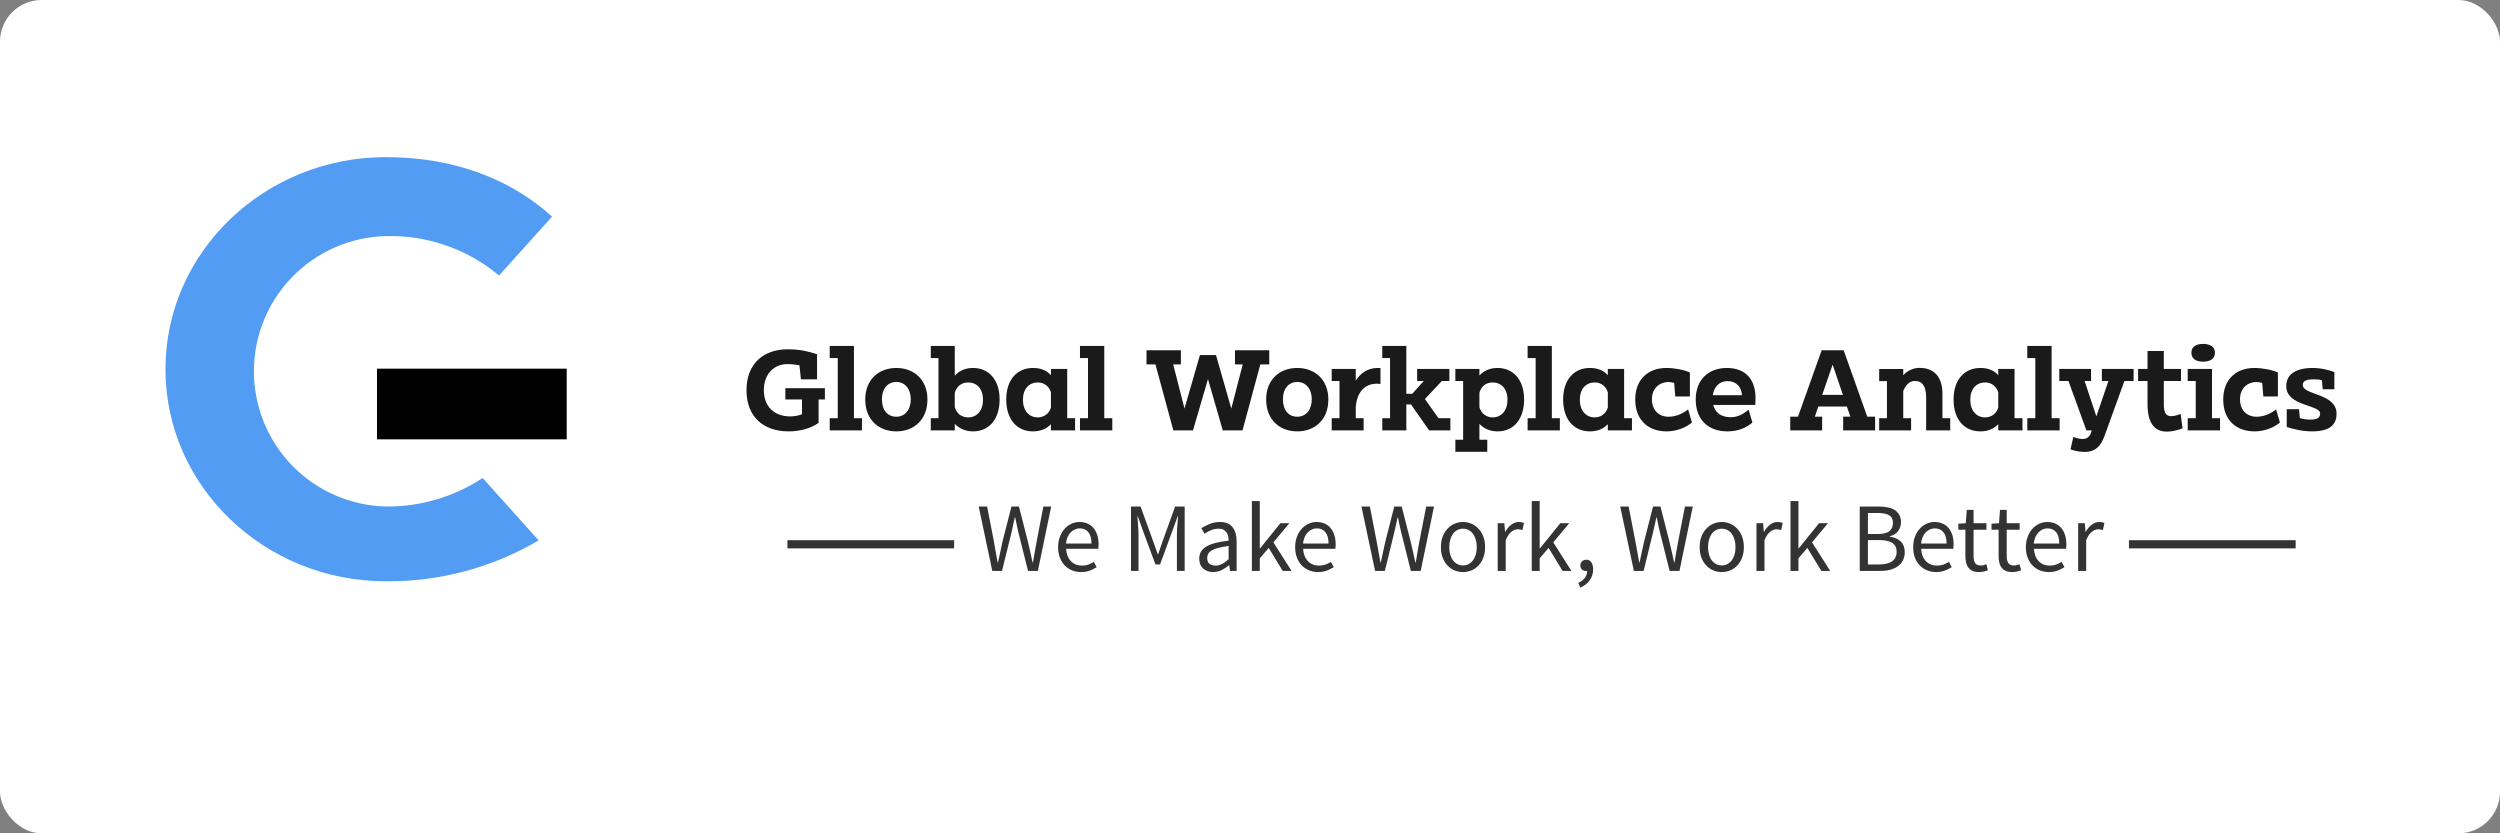 <?xml version="1.0" encoding="UTF-8"?> <svg xmlns="http://www.w3.org/2000/svg" width="1200" height="400" viewBox="0 0 1200 400" fill="none"><rect x="0" y="0" width="1200" height="400" fill="#808080" stroke="none"/><rect width="1200" height="400" rx="20" fill="white"></rect><g clip-path="url(#clip0_5_865)"><g clip-path="url(#clip1_5_865)"><path d="M231.597 229.495C217.828 238.54 201.679 243.284 185.206 243.123C168.266 242.706 152.161 235.686 140.328 223.56C128.494 211.434 121.871 195.163 121.871 178.221C121.871 161.28 128.494 145.009 140.328 132.883C152.161 120.757 168.266 113.736 185.206 113.32C205.019 112.782 224.344 119.516 239.531 132.25L264.986 103.972C245.738 86.456 218.595 75.42 185.206 75.42C126.952 75.42 79.421 120.939 79.421 177.22C79.421 233.501 126.952 279.02 185.206 279.02C210.981 279.253 236.334 272.464 258.544 259.383L231.754 229.534L231.597 229.495Z" fill="#529CF3"></path><path d="M180.963 176.945V210.878H272.017V176.945H180.963Z" fill="black"></path></g></g><path d="M358.318 187.267C358.318 200.346 366.685 207.062 378.587 207.062C384.322 207.062 389.468 205.451 392.925 202.977V191.744H395.949V186.325H376.976V191.744H384.951V198.853C383.144 199.521 381.258 199.874 379.255 199.874C371.673 199.874 366.645 195.161 366.645 187.267C366.645 179.491 371.556 174.778 377.88 174.778C380.001 174.778 381.965 175.013 383.733 175.328L384.44 182.083H392.178V170.025C387.857 168.651 384.086 167.669 378.037 167.669C366.724 167.669 358.318 174.346 358.318 187.267ZM398.267 171.871H402.116V200.738H398.267V206.59H413.744V200.738H409.894V166.059H398.267V171.871ZM437.155 191.666C437.155 196.968 434.17 200.031 430.242 200.031C426.157 200.031 423.328 197.007 423.328 191.666C423.328 186.403 426.274 183.34 430.242 183.34C434.17 183.34 437.155 186.403 437.155 191.666ZM445.169 191.744C445.169 182.083 438.569 176.624 430.242 176.624C421.914 176.624 415.315 182.083 415.315 191.744C415.315 201.602 421.914 207.062 430.242 207.062C438.569 207.062 445.169 201.602 445.169 191.744ZM458.289 206.59V203.448C460.528 205.805 463.592 207.062 467.088 207.062C474.433 207.062 479.815 201.602 479.815 191.744C479.815 182.083 474.433 176.624 467.088 176.624C463.474 176.624 460.528 177.841 458.289 180.315V166.059H446.779V171.871H450.472V200.738H446.779V206.59H458.289ZM458.289 188.563C459.153 185.421 461.588 183.575 464.731 183.575C468.855 183.575 471.841 186.599 471.841 191.902C471.841 197.164 468.855 200.346 464.731 200.346C461.588 200.346 459.153 198.539 458.289 195.397V188.563ZM482.996 191.744C482.996 201.602 488.378 207.062 495.763 207.062C499.455 207.062 502.323 205.883 504.444 203.605V206.59H516.032V200.738H512.261V177.095H504.444V180.119C502.441 177.763 499.495 176.624 495.763 176.624C488.378 176.624 482.996 182.083 482.996 191.744ZM491.01 191.902C491.01 186.599 493.995 183.575 498.12 183.575C501.105 183.575 503.541 185.343 504.444 188.328V195.633C503.58 198.539 501.105 200.346 498.12 200.346C493.995 200.346 491.01 197.164 491.01 191.902ZM518.389 171.871H522.238V200.738H518.389V206.59H533.905V200.738H530.055V166.059H518.389V171.871ZM550.324 168.14V174.896H554.606L563.209 206.59H572.636L579.825 181.965L586.935 206.59H596.401L604.965 174.896H609.246V168.14H592.787V174.896H596.519L591.02 196.104L583.674 170.418H575.975L568.551 196.104L563.13 174.896H566.823V168.14H550.324ZM629.633 191.666C629.633 196.968 626.648 200.031 622.68 200.031C618.634 200.031 615.806 197.007 615.806 191.666C615.806 186.403 618.713 183.34 622.68 183.34C626.648 183.34 629.633 186.403 629.633 191.666ZM637.607 191.744C637.607 182.083 631.008 176.624 622.68 176.624C614.353 176.624 607.754 182.083 607.754 191.744C607.754 201.602 614.353 207.062 622.68 207.062C631.008 207.062 637.607 201.602 637.607 191.744ZM654.537 206.59V200.738H650.766V195.279C651.434 187.935 655.245 184.164 660.98 184.164C661.49 184.164 662.001 184.204 662.629 184.282V176.702C662.197 176.624 661.726 176.624 661.333 176.624C656.502 176.624 653.045 179.098 650.766 182.711V177.095H639.218V182.868H642.95V200.738H639.218V206.59H654.537ZM675.042 206.59V194.14H677.281L686.002 206.59H696.176V200.738H690.48L683.959 191.548L692.09 182.868H695.704V177.095H680.227V182.868H683.409L677.87 189.034H675.042V166.059H663.494V171.871H667.225V200.738H663.494V206.59H675.042ZM698.572 182.868H702.303V211.068H698.572V216.88H713.891V211.068H710.12V203.448C712.359 205.844 715.266 207.062 718.88 207.062C726.226 207.062 731.568 201.602 731.568 191.744C731.568 182.083 726.186 176.624 718.841 176.624C715.227 176.624 712.359 177.841 710.12 180.237V177.095H698.572V182.868ZM710.12 188.524C710.985 185.343 713.341 183.575 716.484 183.575C720.608 183.575 723.594 186.599 723.594 191.902C723.594 197.164 720.608 200.346 716.484 200.346C713.499 200.346 710.985 198.539 710.12 195.515V188.524ZM733.257 171.871H737.107V200.738H733.257V206.59H748.734V200.738H744.884V166.059H733.257V171.871ZM750.305 191.744C750.305 201.602 755.687 207.062 763.111 207.062C766.764 207.062 769.631 205.883 771.753 203.605V206.59H783.341V200.738H779.57V177.095H771.753V180.119C769.749 177.763 766.842 176.624 763.111 176.624C755.687 176.624 750.305 182.083 750.305 191.744ZM758.318 191.902C758.318 186.599 761.304 183.575 765.468 183.575C768.453 183.575 770.849 185.343 771.753 188.328V195.633C770.888 198.539 768.453 200.346 765.468 200.346C761.304 200.346 758.318 197.164 758.318 191.902ZM799.839 176.624C791.158 176.624 784.912 182.083 784.912 191.744C784.912 201.602 791.118 207.062 799.956 207.062C804.552 207.062 809.07 205.373 812.134 202.82L810.287 196.497C807.813 198.5 804.552 200.031 800.86 200.031C796.382 200.031 792.925 197.007 792.925 191.666C792.925 186.56 796.264 183.536 800.703 183.34C801.685 183.418 802.628 183.536 803.61 183.811L804.12 190.291H811.152V178.823C808.716 177.606 803.924 176.624 799.839 176.624ZM813.941 191.744C813.941 201.602 820.147 207.062 829.064 207.062C834.406 207.062 838.099 205.373 841.162 202.82L839.316 196.654C836.842 198.657 834.328 200.267 830.714 200.267C826.118 200.267 823.29 198.028 822.347 194.376H842.537C842.577 193.512 842.655 191.784 842.655 191.037C842.655 182.593 838.295 176.624 828.867 176.624C820.304 176.624 813.941 182.083 813.941 191.744ZM822.111 189.702C822.74 185.539 825.45 182.947 829.103 182.947C833.856 182.947 836.095 186.285 836.095 189.702H822.111ZM874.63 206.59V199.992H871.134L872.784 195.122H886.493L888.182 199.992H884.725V206.59H900.045V199.992H896.274L884.961 168.14H874.394L863.042 199.992H859.31V206.59H874.63ZM879.658 175.013L884.607 189.545H874.669L879.658 175.013ZM902.009 177.134V182.947H905.741V200.738H902.009V206.59H917.329V200.738H913.558V187.66C914.618 185.107 916.347 182.868 919.096 182.868C922.789 182.868 924.556 185.46 924.556 190.998V206.59H936.105V200.738H932.373V189.034C932.373 180.944 928.367 176.584 921.453 176.584C918.036 176.584 915.443 178.077 913.558 180.119V177.134H902.009ZM937.716 191.744C937.716 201.602 943.097 207.062 950.521 207.062C954.175 207.062 957.042 205.883 959.163 203.605V206.59H970.79V200.738H966.98V177.095H959.163V180.119C957.16 177.763 954.253 176.624 950.521 176.624C943.097 176.624 937.716 182.083 937.716 191.744ZM945.729 191.902C945.729 186.599 948.714 183.575 952.878 183.575C955.864 183.575 958.26 185.343 959.163 188.328V195.633C958.299 198.539 955.864 200.346 952.878 200.346C948.714 200.346 945.729 197.164 945.729 191.902ZM973.108 171.871H976.958V200.738H973.108V206.59H988.624V200.738H984.775V166.059H973.108V171.871ZM992.866 182.868L1001.47 206.59H1004.02L1003.47 208.24C1002.84 209.811 1001.47 210.675 999.859 210.714C998.248 210.714 996.716 210.361 995.184 209.732L993.849 215.702C995.93 216.409 997.973 216.92 1000.72 216.92C1006.06 216.88 1008.54 213.817 1010.19 209.182L1019.73 182.868H1024.13V177.095H1008.89V182.868H1012.04L1006.26 199.874L1000.6 182.868H1003.71V177.095H988.467V182.868H992.866ZM1026.29 177.095V182.868H1030.81V193.983C1030.81 203.134 1034.19 207.179 1040.12 207.179C1042.36 207.179 1044.84 206.63 1047.62 205.608L1046.72 198.735C1044.91 199.364 1043.5 199.756 1042.16 199.756C1039.93 199.756 1038.63 198.382 1038.63 194.179V182.868H1046.88V177.095H1038.63V168.494H1030.81V177.095H1026.29ZM1050.1 177.095V182.868H1053.95V200.738H1050.1V206.59H1065.62V200.738H1061.77V177.095H1050.1ZM1051.87 169.279C1051.87 172.225 1054.07 173.599 1057.48 173.599C1060.94 173.599 1063.18 172.225 1063.18 169.279C1063.18 166.491 1060.94 165.077 1057.48 165.077C1054.07 165.077 1051.87 166.491 1051.87 169.279ZM1082.07 176.624C1073.39 176.624 1067.15 182.083 1067.15 191.744C1067.15 201.602 1073.35 207.062 1082.19 207.062C1086.79 207.062 1091.31 205.373 1094.37 202.82L1092.52 196.497C1090.05 198.5 1086.79 200.031 1083.1 200.031C1078.62 200.031 1075.2 197.007 1075.2 191.666C1075.2 186.56 1078.5 183.536 1082.94 183.34C1083.92 183.418 1084.9 183.536 1085.85 183.811L1086.4 190.291H1093.39V178.823C1090.95 177.606 1086.16 176.624 1082.07 176.624ZM1110.08 176.624C1101.6 176.624 1097.39 179.962 1097.39 185.303C1097.39 195.161 1113.66 194.062 1113.66 198.5C1113.66 200.778 1111.85 201.406 1108.94 201.406C1107.14 201.406 1105.6 201.131 1103.95 200.738L1103.52 196.418H1097.63V204.941C1100.85 206.001 1105.21 207.062 1109.81 207.062C1118.25 207.062 1121.55 203.88 1121.55 198.618C1121.55 188.642 1105.33 189.781 1105.33 184.793C1105.33 182.672 1107.45 182.083 1110.67 182.083C1112.05 182.083 1113.3 182.122 1114.52 182.554L1114.91 186.835H1120.49V178.627C1118.25 177.723 1114.44 176.624 1110.08 176.624Z" fill="#1A1A1A"></path><path d="M457.974 259.297H377.958V263.225H457.974V259.297Z" fill="#333333"></path><path d="M1101.91 259.297H1021.9V263.225H1101.91V259.297Z" fill="#333333"></path><path d="M476.295 274.041L469.774 243.132H473.82L477.081 259.941C477.343 261.643 477.631 263.306 477.945 264.929C478.259 266.579 478.56 268.254 478.848 269.956H479.045C479.385 268.254 479.752 266.579 480.145 264.929C480.511 263.28 480.865 261.617 481.205 259.941L485.487 243.132H489.101L493.382 259.941C493.749 261.591 494.129 263.24 494.522 264.89C494.888 266.565 495.255 268.254 495.621 269.956H495.818C496.106 268.254 496.394 266.579 496.682 264.929C496.97 263.28 497.271 261.617 497.586 259.941L500.807 243.132H504.578L498.175 274.041H493.461L488.787 255.425C488.525 254.22 488.276 253.055 488.04 251.929C487.804 250.777 487.556 249.599 487.294 248.394H487.097C486.862 249.599 486.6 250.777 486.312 251.929C486.05 253.055 485.801 254.22 485.565 255.425L480.97 274.041H476.295ZM507.877 262.651C507.877 260.766 508.178 259.077 508.781 257.585C509.357 256.092 510.116 254.822 511.059 253.775C512.028 252.728 513.128 251.929 514.359 251.379C515.589 250.829 516.859 250.554 518.169 250.554C519.609 250.554 520.905 250.816 522.058 251.34C523.21 251.837 524.166 252.557 524.925 253.5C525.711 254.443 526.3 255.569 526.693 256.878C527.112 258.213 527.321 259.692 527.321 261.316C527.321 262.154 527.269 262.861 527.164 263.437H511.727C511.884 265.924 512.643 267.888 514.005 269.328C515.367 270.768 517.148 271.488 519.347 271.488C520.447 271.488 521.455 271.331 522.372 271.017C523.315 270.676 524.205 270.244 525.043 269.721L526.418 272.234C525.423 272.863 524.31 273.412 523.079 273.884C521.848 274.355 520.447 274.591 518.876 274.591C517.331 274.591 515.891 274.316 514.555 273.766C513.219 273.216 512.054 272.431 511.059 271.409C510.09 270.388 509.317 269.145 508.741 267.678C508.165 266.212 507.877 264.536 507.877 262.651ZM511.648 260.884H523.904C523.904 258.527 523.419 256.734 522.451 255.503C521.455 254.246 520.054 253.618 518.247 253.618C517.436 253.618 516.663 253.788 515.93 254.128C515.197 254.469 514.529 254.94 513.926 255.542C513.324 256.145 512.827 256.904 512.434 257.82C512.041 258.711 511.779 259.732 511.648 260.884ZM542.877 274.041V243.132H547.473L553.483 259.705L555.722 266.029H555.918L558.079 259.705L564.049 243.132H568.645V274.041H564.913V257.035C564.913 255.647 564.979 254.115 565.11 252.44C565.215 250.79 565.332 249.271 565.463 247.884H565.267L562.753 254.757L556.822 270.938H554.622L548.612 254.757L546.176 247.884H545.98C546.085 249.271 546.189 250.79 546.294 252.44C546.425 254.115 546.491 255.647 546.491 257.035V274.041H542.877ZM575.637 268.11C575.637 265.597 576.763 263.672 579.015 262.337C581.241 261.002 584.816 260.059 589.739 259.509C589.739 258.802 589.661 258.095 589.504 257.388C589.373 256.708 589.124 256.105 588.757 255.582C588.391 255.032 587.906 254.6 587.304 254.286C586.728 253.945 585.968 253.775 585.025 253.775C583.664 253.775 582.407 254.024 581.254 254.521C580.102 255.019 579.081 255.582 578.191 256.21L576.619 253.539C577.693 252.859 579.002 252.191 580.547 251.536C582.066 250.882 583.755 250.554 585.615 250.554C588.417 250.554 590.446 251.419 591.703 253.147C592.96 254.849 593.589 257.126 593.589 259.98V274.041H590.368L590.053 271.292H589.975C588.875 272.208 587.684 272.993 586.4 273.648C585.117 274.276 583.768 274.591 582.354 274.591C580.416 274.591 578.806 274.028 577.523 272.902C576.266 271.776 575.637 270.179 575.637 268.11ZM579.448 267.835C579.448 269.145 579.827 270.087 580.587 270.663C581.372 271.213 582.328 271.488 583.454 271.488C584.554 271.488 585.602 271.226 586.597 270.702C587.592 270.205 588.639 269.446 589.739 268.425V262.062C587.801 262.324 586.178 262.625 584.868 262.965C583.559 263.306 582.498 263.712 581.687 264.183C580.875 264.654 580.299 265.204 579.958 265.832C579.618 266.435 579.448 267.102 579.448 267.835ZM600.895 274.041V240.5H604.705V263.201H604.862L614.604 251.144H618.886L611.226 260.334L619.946 274.041H615.704L608.987 263.005L604.705 267.992V274.041H600.895ZM621.675 262.651C621.675 260.766 621.963 259.077 622.539 257.585C623.141 256.092 623.914 254.822 624.857 253.775C625.826 252.728 626.925 251.929 628.156 251.379C629.361 250.829 630.631 250.554 631.967 250.554C633.407 250.554 634.703 250.816 635.855 251.34C637.008 251.837 637.963 252.557 638.723 253.5C639.482 254.443 640.072 255.569 640.491 256.878C640.91 258.213 641.119 259.692 641.119 261.316C641.119 262.154 641.067 262.861 640.962 263.437H625.485C625.642 265.924 626.415 267.888 627.803 269.328C629.164 270.768 630.945 271.488 633.145 271.488C634.245 271.488 635.253 271.331 636.17 271.017C637.112 270.676 638.003 270.244 638.841 269.721L640.216 272.234C639.194 272.863 638.081 273.412 636.877 273.884C635.646 274.355 634.245 274.591 632.674 274.591C631.129 274.591 629.688 274.316 628.353 273.766C627.017 273.216 625.852 272.431 624.857 271.409C623.861 270.388 623.089 269.145 622.539 267.678C621.963 266.212 621.675 264.536 621.675 262.651ZM625.446 260.884H637.702C637.702 258.527 637.204 256.734 636.209 255.503C635.24 254.246 633.852 253.618 632.045 253.618C631.233 253.618 630.461 253.788 629.727 254.128C628.994 254.469 628.326 254.94 627.724 255.542C627.122 256.145 626.624 256.904 626.231 257.82C625.839 258.711 625.577 259.732 625.446 260.884ZM660.053 274.041L653.493 243.132H657.539L660.799 259.941C661.087 261.643 661.388 263.306 661.702 264.929C662.017 266.579 662.318 268.254 662.606 269.956H662.802C663.143 268.254 663.496 266.579 663.863 264.929C664.256 263.28 664.622 261.617 664.963 259.941L669.244 243.132H672.819L677.101 259.941C677.493 261.591 677.873 263.24 678.24 264.89C678.633 266.565 679.012 268.254 679.379 269.956H679.575C679.863 268.254 680.138 266.579 680.4 264.929C680.688 263.28 680.989 261.617 681.304 259.941L684.564 243.132H688.335L681.932 274.041H677.218L672.544 255.425C672.256 254.22 671.994 253.055 671.758 251.929C671.523 250.777 671.287 249.599 671.051 248.394H670.855C670.593 249.599 670.331 250.777 670.069 251.929C669.807 253.055 669.546 254.22 669.284 255.425L664.727 274.041H660.053ZM691.635 262.651C691.635 260.714 691.923 258.999 692.499 257.506C693.075 256.014 693.861 254.757 694.856 253.736C695.825 252.688 696.938 251.903 698.195 251.379C699.478 250.829 700.826 250.554 702.241 250.554C703.655 250.554 705.003 250.829 706.287 251.379C707.544 251.903 708.657 252.688 709.625 253.736C710.621 254.757 711.406 256.014 711.982 257.506C712.558 258.999 712.847 260.714 712.847 262.651C712.847 264.536 712.558 266.225 711.982 267.718C711.406 269.21 710.621 270.467 709.625 271.488C708.657 272.509 707.544 273.281 706.287 273.805C705.003 274.329 703.655 274.591 702.241 274.591C700.826 274.591 699.478 274.329 698.195 273.805C696.938 273.281 695.825 272.509 694.856 271.488C693.861 270.467 693.075 269.21 692.499 267.718C691.923 266.225 691.635 264.536 691.635 262.651ZM695.641 262.651C695.641 263.96 695.798 265.152 696.113 266.225C696.427 267.299 696.872 268.215 697.448 268.974C698.024 269.734 698.731 270.336 699.569 270.781C700.381 271.2 701.272 271.409 702.241 271.409C703.21 271.409 704.1 271.2 704.912 270.781C705.75 270.336 706.457 269.734 707.033 268.974C707.609 268.215 708.054 267.299 708.368 266.225C708.683 265.152 708.84 263.96 708.84 262.651C708.84 261.316 708.683 260.111 708.368 259.038C708.054 257.938 707.609 256.996 707.033 256.21C706.457 255.425 705.75 254.822 704.912 254.403C704.1 253.984 703.21 253.775 702.241 253.775C701.272 253.775 700.381 253.984 699.569 254.403C698.731 254.822 698.024 255.425 697.448 256.21C696.872 256.996 696.427 257.938 696.113 259.038C695.798 260.111 695.641 261.316 695.641 262.651ZM718.896 274.041V251.144H722.078L722.431 255.267H722.549C723.335 253.827 724.29 252.688 725.417 251.851C726.516 250.986 727.734 250.554 729.07 250.554C729.986 250.554 730.798 250.712 731.505 251.026L730.759 254.443C730.392 254.312 730.052 254.22 729.737 254.168C729.423 254.089 729.03 254.05 728.559 254.05C727.564 254.05 726.543 254.443 725.495 255.228C724.448 256.014 723.531 257.388 722.745 259.352V274.041H718.896ZM735.237 274.041V240.5H739.047V263.201H739.204L748.946 251.144H753.228L745.568 260.334L754.288 274.041H750.046L743.329 263.005L739.047 267.992V274.041H735.237ZM758.531 282.053L757.588 279.775C758.897 279.199 759.932 278.413 760.691 277.418C761.45 276.45 761.83 275.324 761.83 274.041C761.725 274.067 761.568 274.08 761.359 274.08C760.599 274.08 759.945 273.858 759.395 273.412C758.845 272.941 758.57 272.273 758.57 271.409C758.57 270.545 758.858 269.878 759.434 269.406C759.984 268.909 760.652 268.66 761.437 268.66C762.459 268.66 763.257 269.066 763.834 269.878C764.41 270.716 764.698 271.841 764.698 273.255C764.698 275.298 764.148 277.065 763.048 278.557C761.948 280.076 760.442 281.241 758.531 282.053ZM784.26 274.041L777.7 243.132H781.746L785.006 259.941C785.294 261.643 785.595 263.306 785.91 264.929C786.224 266.579 786.525 268.254 786.813 269.956H787.009C787.35 268.254 787.703 266.579 788.07 264.929C788.463 263.28 788.829 261.617 789.17 259.941L793.452 243.132H797.026L801.308 259.941C801.701 261.591 802.08 263.24 802.447 264.89C802.84 266.565 803.22 268.254 803.586 269.956H803.783C804.071 268.254 804.346 266.579 804.607 264.929C804.895 263.28 805.197 261.617 805.511 259.941L808.771 243.132H812.542L806.139 274.041H801.426L796.751 255.425C796.463 254.22 796.201 253.055 795.966 251.929C795.73 250.777 795.494 249.599 795.259 248.394H795.062C794.8 249.599 794.538 250.777 794.276 251.929C794.015 253.055 793.753 254.22 793.491 255.425L788.934 274.041H784.26ZM815.842 262.651C815.842 260.714 816.13 258.999 816.706 257.506C817.282 256.014 818.068 254.757 819.063 253.736C820.032 252.688 821.145 251.903 822.402 251.379C823.685 250.829 825.034 250.554 826.448 250.554C827.862 250.554 829.211 250.829 830.494 251.379C831.751 251.903 832.864 252.688 833.833 253.736C834.828 254.757 835.613 256.014 836.19 257.506C836.766 258.999 837.054 260.714 837.054 262.651C837.054 264.536 836.766 266.225 836.19 267.718C835.613 269.21 834.828 270.467 833.833 271.488C832.864 272.509 831.751 273.281 830.494 273.805C829.211 274.329 827.862 274.591 826.448 274.591C825.034 274.591 823.685 274.329 822.402 273.805C821.145 273.281 820.032 272.509 819.063 271.488C818.068 270.467 817.282 269.21 816.706 267.718C816.13 266.225 815.842 264.536 815.842 262.651ZM819.849 262.651C819.849 263.96 820.006 265.152 820.32 266.225C820.634 267.299 821.079 268.215 821.655 268.974C822.232 269.734 822.939 270.336 823.777 270.781C824.588 271.2 825.479 271.409 826.448 271.409C827.417 271.409 828.307 271.2 829.119 270.781C829.957 270.336 830.664 269.734 831.24 268.974C831.816 268.215 832.261 267.299 832.576 266.225C832.89 265.152 833.047 263.96 833.047 262.651C833.047 261.316 832.89 260.111 832.576 259.038C832.261 257.938 831.816 256.996 831.24 256.21C830.664 255.425 829.957 254.822 829.119 254.403C828.307 253.984 827.417 253.775 826.448 253.775C825.479 253.775 824.588 253.984 823.777 254.403C822.939 254.822 822.232 255.425 821.655 256.21C821.079 256.996 820.634 257.938 820.32 259.038C820.006 260.111 819.849 261.316 819.849 262.651ZM843.103 274.041V251.144H846.285L846.638 255.267H846.756C847.542 253.827 848.498 252.688 849.624 251.851C850.724 250.986 851.941 250.554 853.277 250.554C854.193 250.554 855.005 250.712 855.712 251.026L854.966 254.443C854.599 254.312 854.259 254.22 853.945 254.168C853.63 254.089 853.238 254.05 852.766 254.05C851.771 254.05 850.75 254.443 849.702 255.228C848.655 256.014 847.738 257.388 846.953 259.352V274.041H843.103ZM859.444 274.041V240.5H863.254V263.201H863.411L873.153 251.144H877.435L869.775 260.334L878.495 274.041H874.253L867.536 263.005L863.254 267.992V274.041H859.444ZM892.676 274.041V243.132H901.868C903.439 243.132 904.879 243.276 906.189 243.564C907.498 243.825 908.611 244.257 909.528 244.86C910.444 245.462 911.164 246.247 911.688 247.216C912.212 248.159 912.474 249.311 912.474 250.672C912.474 252.217 912.028 253.605 911.138 254.835C910.274 256.066 908.925 256.917 907.092 257.388V257.585C909.37 257.925 911.138 258.711 912.395 259.941C913.652 261.172 914.281 262.861 914.281 265.008C914.281 266.5 913.993 267.809 913.416 268.935C912.84 270.087 912.042 271.03 911.02 271.763C909.973 272.522 908.729 273.098 907.289 273.491C905.848 273.858 904.264 274.041 902.535 274.041H892.676ZM896.604 256.328H901.161C903.832 256.328 905.743 255.87 906.896 254.953C908.048 254.037 908.624 252.715 908.624 250.986C908.624 249.285 908.009 248.067 906.778 247.334C905.573 246.601 903.766 246.234 901.357 246.234H896.604V256.328ZM896.604 270.938H901.946C904.617 270.938 906.699 270.441 908.192 269.446C909.658 268.451 910.392 266.906 910.392 264.811C910.392 262.9 909.672 261.486 908.231 260.57C906.791 259.679 904.696 259.234 901.946 259.234H896.604V270.938ZM918.327 262.651C918.327 260.766 918.615 259.077 919.191 257.585C919.767 256.092 920.539 254.822 921.508 253.775C922.451 252.728 923.538 251.929 924.769 251.379C925.999 250.829 927.27 250.554 928.579 250.554C930.045 250.554 931.342 250.816 932.468 251.34C933.62 251.837 934.589 252.557 935.375 253.5C936.134 254.443 936.723 255.569 937.142 256.878C937.535 258.213 937.731 259.692 937.731 261.316C937.731 262.154 937.692 262.861 937.614 263.437H922.137C922.294 265.924 923.053 267.888 924.415 269.328C925.777 270.768 927.558 271.488 929.757 271.488C930.857 271.488 931.879 271.331 932.821 271.017C933.738 270.676 934.628 270.244 935.492 269.721L936.828 272.234C935.833 272.863 934.72 273.412 933.489 273.884C932.258 274.355 930.857 274.591 929.286 274.591C927.767 274.591 926.34 274.316 925.004 273.766C923.669 273.216 922.503 272.431 921.508 271.409C920.513 270.388 919.728 269.145 919.151 267.678C918.602 266.212 918.327 264.536 918.327 262.651ZM922.098 260.884H934.353C934.353 258.527 933.856 256.734 932.861 255.503C931.865 254.246 930.478 253.618 928.697 253.618C927.885 253.618 927.099 253.788 926.34 254.128C925.607 254.469 924.939 254.94 924.337 255.542C923.76 256.145 923.276 256.904 922.883 257.82C922.49 258.711 922.228 259.732 922.098 260.884ZM943.388 266.971V254.286H940.01V251.379L943.584 251.144L944.056 244.742H947.316V251.144H953.483V254.286H947.316V267.011C947.316 268.425 947.578 269.524 948.102 270.31C948.599 271.069 949.516 271.449 950.851 271.449C951.244 271.449 951.676 271.383 952.148 271.252C952.619 271.121 953.051 270.977 953.444 270.82L954.19 273.766C953.562 273.975 952.881 274.172 952.148 274.355C951.414 274.512 950.681 274.591 949.948 274.591C948.717 274.591 947.683 274.407 946.845 274.041C946.033 273.674 945.365 273.151 944.841 272.47C944.318 271.815 943.951 271.017 943.741 270.074C943.506 269.131 943.388 268.097 943.388 266.971ZM959.336 266.971V254.286H955.919V251.379L959.533 251.144L960.004 244.742H963.225V251.144H969.431V254.286H963.225V267.011C963.225 268.425 963.487 269.524 964.011 270.31C964.534 271.069 965.451 271.449 966.76 271.449C967.179 271.449 967.624 271.383 968.096 271.252C968.567 271.121 968.986 270.977 969.353 270.82L970.138 273.766C969.51 273.975 968.816 274.172 968.057 274.355C967.323 274.512 966.603 274.591 965.896 274.591C964.665 274.591 963.631 274.407 962.793 274.041C961.955 273.674 961.274 273.151 960.75 272.47C960.253 271.815 959.886 271.017 959.65 270.074C959.441 269.131 959.336 268.097 959.336 266.971ZM972.417 262.651C972.417 260.766 972.718 259.077 973.32 257.585C973.896 256.092 974.656 254.822 975.599 253.775C976.567 252.728 977.667 251.929 978.898 251.379C980.129 250.829 981.399 250.554 982.708 250.554C984.149 250.554 985.445 250.816 986.597 251.34C987.75 251.837 988.705 252.557 989.465 253.5C990.25 254.443 990.84 255.569 991.232 256.878C991.651 258.213 991.861 259.692 991.861 261.316C991.861 262.154 991.809 262.861 991.704 263.437H976.266C976.423 265.924 977.183 267.888 978.545 269.328C979.906 270.768 981.687 271.488 983.887 271.488C984.987 271.488 985.995 271.331 986.912 271.017C987.854 270.676 988.745 270.244 989.583 269.721L990.958 272.234C989.962 272.863 988.849 273.412 987.619 273.884C986.388 274.355 984.987 274.591 983.415 274.591C981.87 274.591 980.43 274.316 979.095 273.766C977.759 273.216 976.594 272.431 975.599 271.409C974.63 270.388 973.857 269.145 973.281 267.678C972.705 266.212 972.417 264.536 972.417 262.651ZM976.188 260.884H988.444C988.444 258.527 987.959 256.734 986.99 255.503C985.995 254.246 984.594 253.618 982.787 253.618C981.975 253.618 981.203 253.788 980.469 254.128C979.736 254.469 979.068 254.94 978.466 255.542C977.864 256.145 977.366 256.904 976.973 257.82C976.581 258.711 976.319 259.732 976.188 260.884ZM997.517 274.041V251.144H1000.7L1001.05 255.267H1001.17C1001.96 253.827 1002.91 252.688 1004.04 251.851C1005.16 250.986 1006.38 250.554 1007.69 250.554C1008.61 250.554 1009.42 250.712 1010.13 251.026L1009.38 254.443C1009.01 254.312 1008.67 254.22 1008.36 254.168C1008.04 254.089 1007.65 254.05 1007.18 254.05C1006.21 254.05 1005.19 254.443 1004.12 255.228C1003.07 256.014 1002.15 257.388 1001.37 259.352V274.041H997.517Z" fill="#333333"></path><defs><clipPath id="clip0_5_865"><rect width="235.687" height="249.161" fill="white" transform="translate(79.421 75.42)"></rect></clipPath><clipPath id="clip1_5_865"><rect width="192.596" height="203.606" fill="white" transform="translate(79.421 75.42)"></rect></clipPath></defs></svg> 